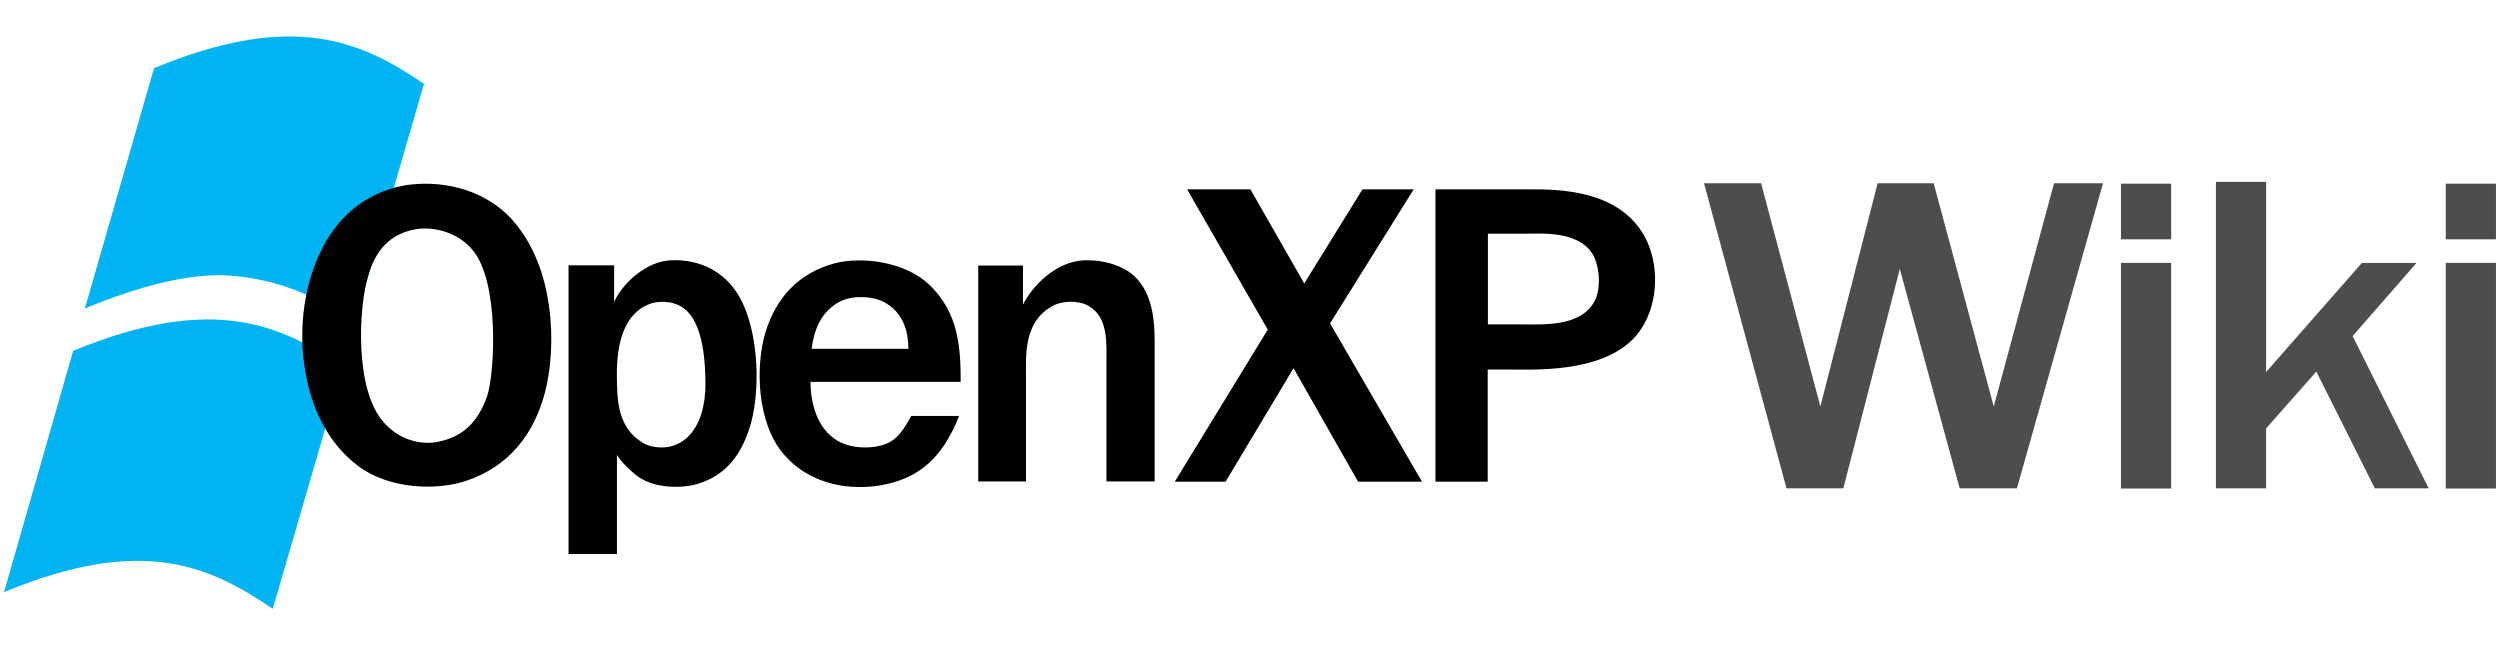 <?xml version="1.0" encoding="UTF-8"?>
<svg xmlns="http://www.w3.org/2000/svg" version="1.1" viewBox="0 0 124 32">
  <defs>
    <style>
      .st0 {
        fill: #4d4d4d;
      }

      .st1 {
        fill: #00b4f1;
      }
    </style>
  </defs>
  <path class="st1" d="M13.52,30.19c-3.02-2.03-6.34-3.72-13.32-.82l3.43-11.97c6.98-2.88,10.36-1.25,13.39.8l-3.49,11.99h0Z"/>
  <path class="st1" d="M17.58,16.04c-1.88-1.46-4.17-2.3-6.56-2.39-1.84-.02-4.04.51-6.81,1.65L7.64,3.38c7-2.9,10.36-1.27,13.39.78l-3.45,11.88h0Z"/>
  <path d="M25.41,10.91c2.15,2.39,2.19,6.35,1.63,8.52-.54,2.09-1.78,3.69-3.89,4.41-1.37.48-3.81.48-5.43-.76-2.45-1.89-2.85-5.19-2.7-7.19.13-1.82.87-4.7,3.28-6.06.59-.33,1.2-.54,1.87-.65,1.5-.22,3.7.04,5.24,1.72h0ZM19.02,20.93c.8.94,1.94,1.15,2.72.98,1.28-.26,1.98-1.02,2.43-2.28.37-1.17.61-5.67-.74-7.24-.8-.96-2.06-1.15-2.8-1.02-1.3.22-2.02,1.07-2.37,2.32-.48,1.59-.67,5.63.76,7.24h0Z"/>
  <path d="M30.59,27.48h-2.39v-14.32h2.26v1.82c.41-.93,1.61-2.04,2.85-2.07.96-.04,2.17.24,3.04,1.33,1.32,1.67,1.39,5.02.89,6.78-.43,1.48-1.2,2.57-2.7,3-.85.22-2.17.2-3-.46-.32-.26-.76-.68-.94-1v4.93h0ZM31.87,21.96c.52.3,1.28.32,1.82.02,1.15-.61,1.3-2.2,1.3-2.87,0-.96-.06-3.09-1.09-3.83-.54-.39-1.32-.37-1.76-.17-1.57.67-1.56,2.87-1.54,3.81.02,1,.07,2.32,1.28,3.04h0Z"/>
  <path d="M40.2,18.93c0,.68.15,2.11,1.19,2.83.57.43,1.56.54,2.33.33.8-.2,1.13-.85,1.48-1.46h2.37c-.85,2.17-2.09,3.15-3.95,3.45-1.3.22-3.35.06-4.72-1.52-1.39-1.57-1.43-4.45-.93-6.09.54-1.74,1.67-2.94,3.43-3.41,1.35-.35,3.48-.09,4.69,1.06,1.46,1.39,1.56,3.13,1.56,4.82h-7.45ZM41.76,14.91c-1.09.5-1.41,1.59-1.5,2.39h4.8c-.02-.63-.11-1.65-1.11-2.26-.61-.37-1.59-.39-2.19-.13h0Z"/>
  <path d="M48.52,23.89v-10.72h2.22v1.94c.43-.85,1.44-1.96,2.74-2.17.8-.11,1.98.07,2.72.7,1.15,1,1.07,2.81,1.07,3.72v6.52h-2.39v-5.76c0-1.11.11-2.39-.91-2.96-.46-.26-1.35-.28-1.89.09-1.32.82-1.19,2.43-1.19,3.5v5.13h-2.39,0Z"/>
  <path d="M62.02,9.39l2.67,4.67,2.89-4.67h2.54l-4.15,6.65,4.56,7.85h-3.17l-3.2-5.63-3.37,5.63h-2.52l4.61-7.54-4-6.96h3.15Z"/>
  <path d="M75.85,9.39c1.48,0,4.43.02,5.72,2.33.72,1.32.72,3.22-.15,4.57-1.43,2.22-5.15,2.04-6.44,2.04h-1.19v5.56h-2.59v-14.5h4.65,0ZM73.8,16.09h1.65c1.09,0,2.93.13,3.63-1.13.32-.56.3-1.67-.07-2.33-.7-1.19-2.56-1.04-3.32-1.04h-1.89v4.5h0Z"/>
  <path class="st0" d="M87.35,9.09l2.94,11.07,2.84-11.07h2.78l2.98,11.07,2.99-11.07h2.43l-4.27,15.13h-2.84l-2.97-10.88-2.8,10.88h-2.82l-4.09-15.13h2.84,0Z"/>
  <path class="st0" d="M107.69,9.11v2.76h-2.49v-2.76h2.49ZM107.69,13.04v11.19h-2.49v-11.19h2.49Z"/>
  <path class="st0" d="M112.4,9.02v9.43l4.75-5.41h2.71l-3.17,3.63,3.77,7.55h-2.67l-2.9-5.79-2.49,2.82v2.97h-2.49v-15.2h2.49,0Z"/>
  <path class="st0" d="M123.8,9.11v2.76h-2.49v-2.76h2.49ZM123.8,13.04v11.19h-2.49v-11.19h2.49Z"/>
</svg>